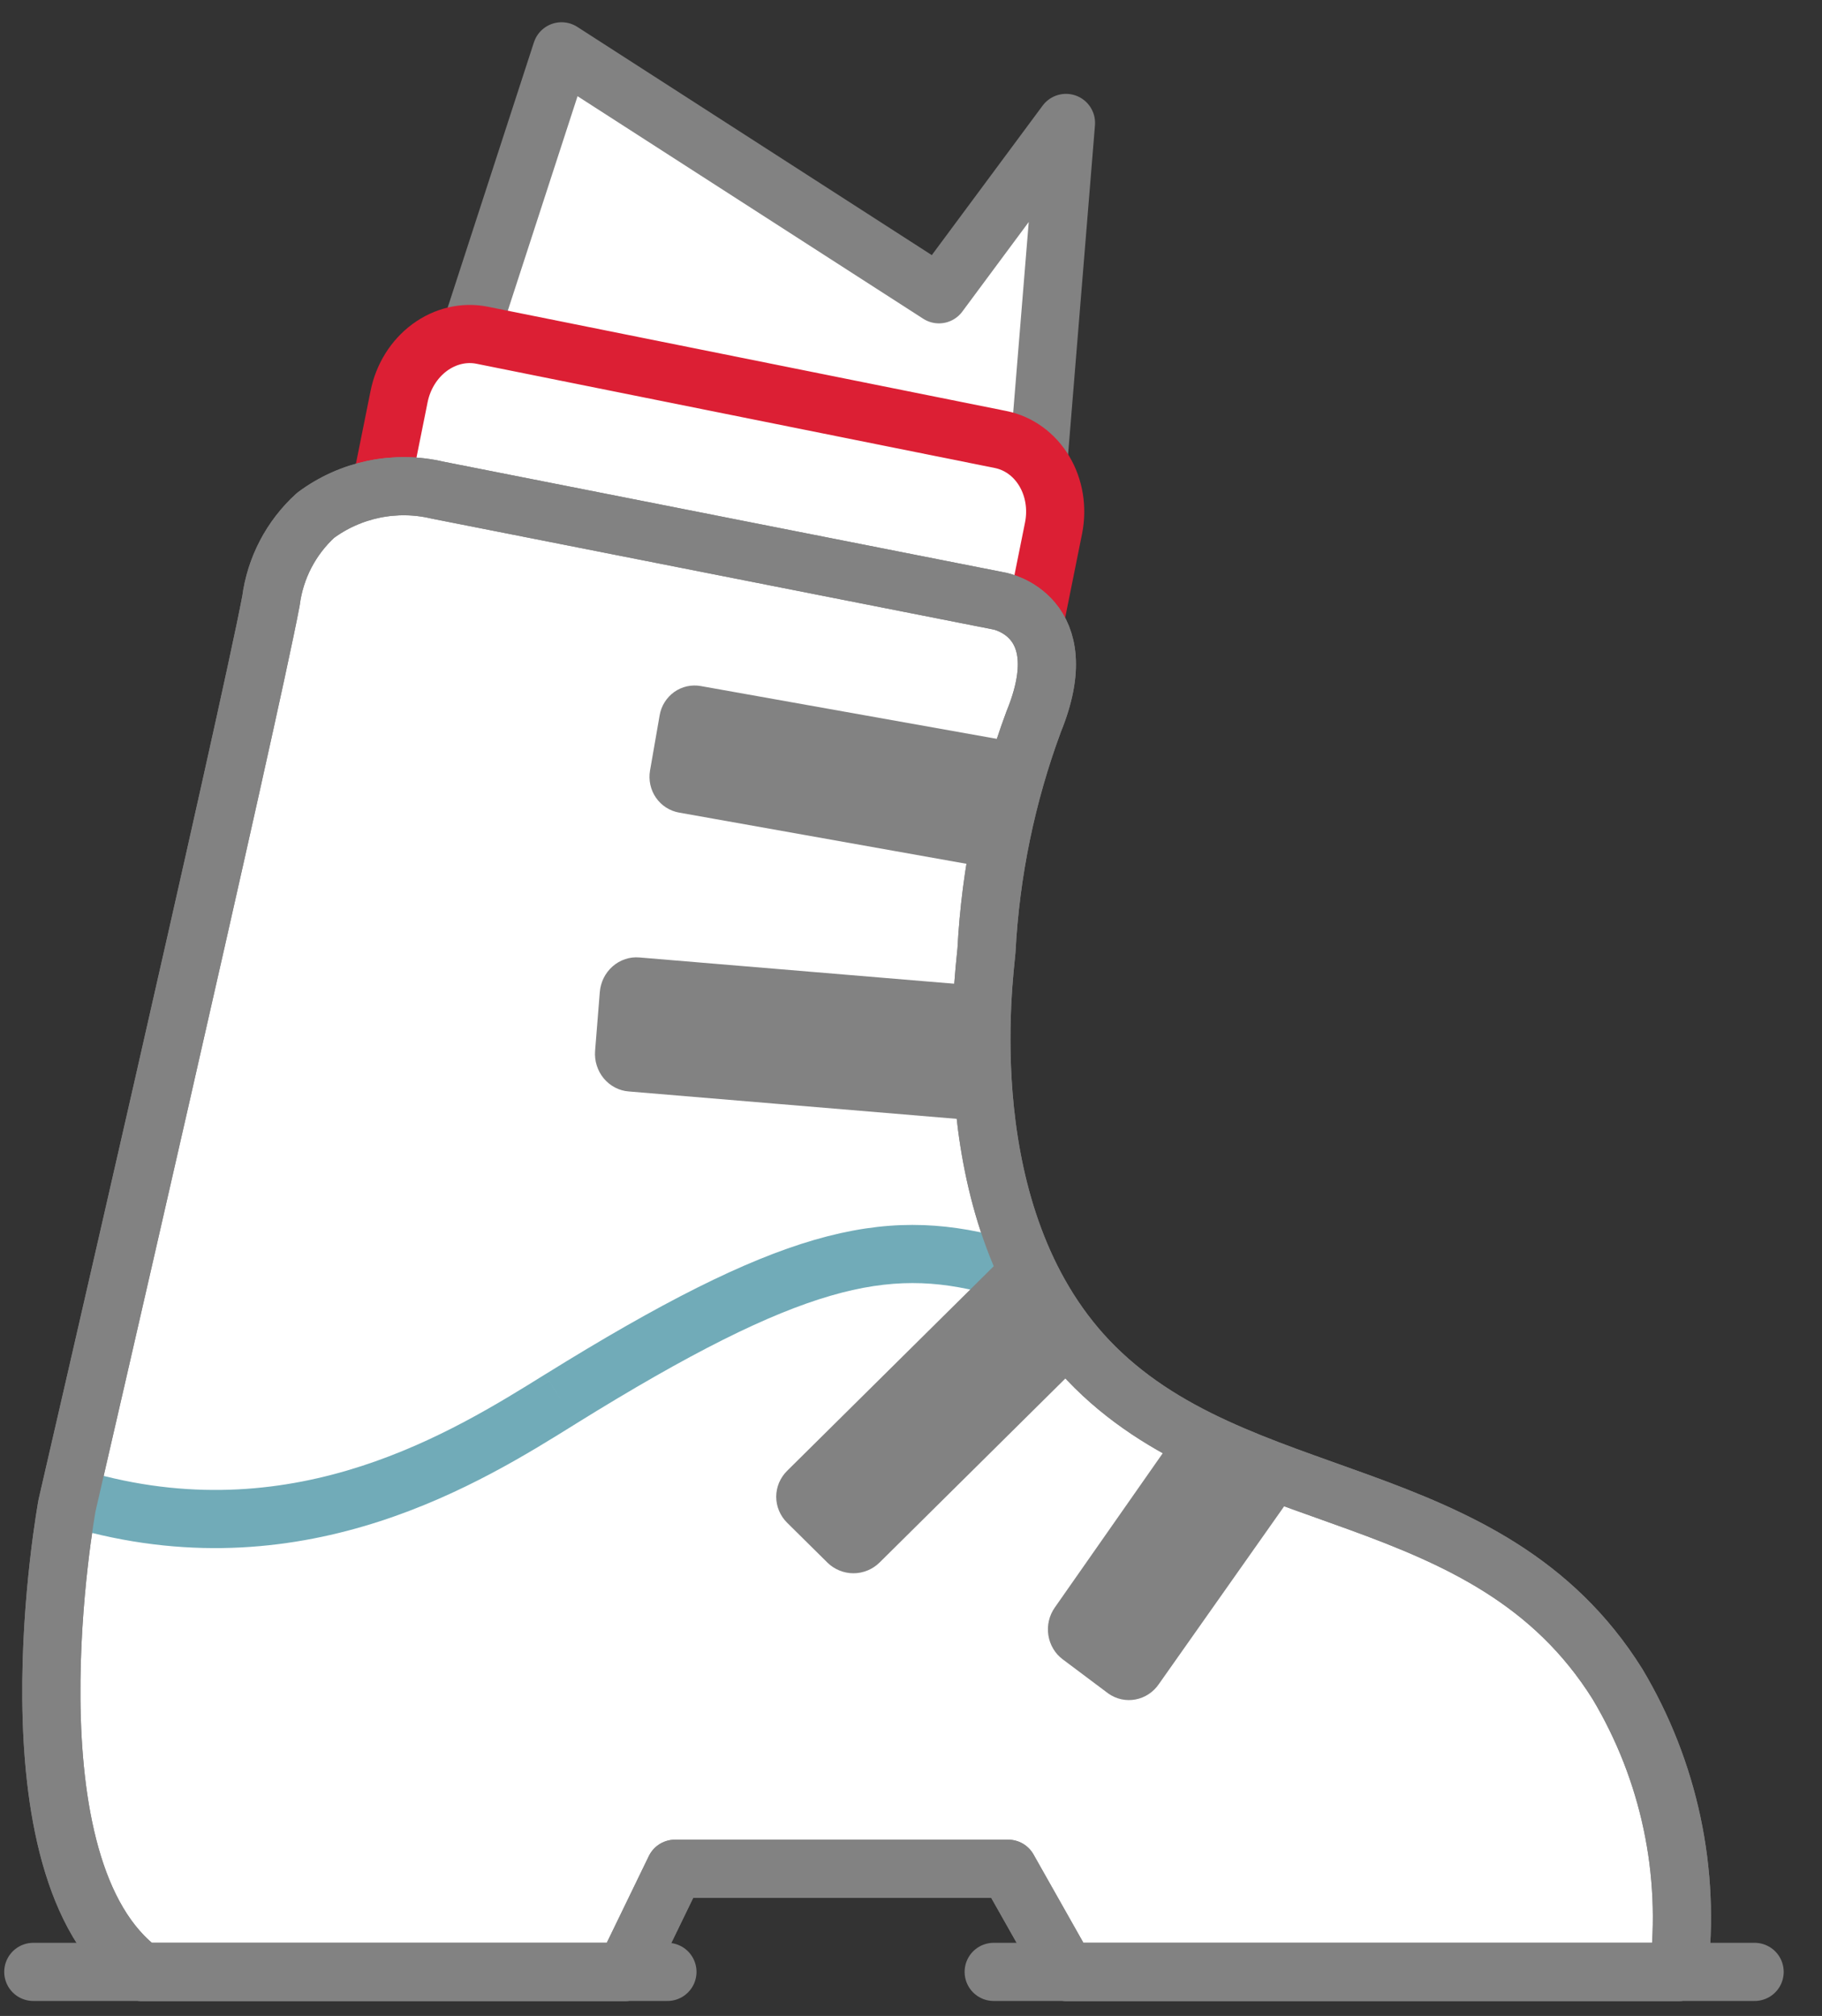 <svg width="47" height="52" viewBox="0 0 47 52" fill="none" xmlns="http://www.w3.org/2000/svg">
<rect x="0" y="0" width="47" height="52" fill="#333333" stroke="none"/>
<path d="M11.141 11.61L14.486 1.324L24.221 7.591L27.498 3.171L26.619 13.943L11.141 11.61Z" fill="white" stroke="#828282" stroke-width="1.5" stroke-miterlimit="10" stroke-linecap="round" stroke-linejoin="round"/>
<path d="M12.436 8.647L25.813 11.337C26.278 11.431 26.682 11.724 26.938 12.153C27.194 12.581 27.28 13.11 27.177 13.623L26.583 16.575L9.701 13.18L10.295 10.228C10.398 9.715 10.681 9.261 11.083 8.964C11.485 8.668 11.971 8.554 12.436 8.647Z" fill="white" stroke="#DC1F34" stroke-width="1.5" stroke-miterlimit="10" stroke-linecap="round" stroke-linejoin="round"/>
<path d="M25.782 15.504L11.288 12.643C10.747 12.515 10.185 12.508 9.641 12.62C9.097 12.733 8.584 12.963 8.14 13.294C7.507 13.872 7.1 14.652 6.99 15.498C6.454 18.371 1.73 38.828 1.73 38.828C1.73 38.828 0.007 48.203 3.66 50.865H16.121L17.412 48.203H26.007L27.511 50.865H43.302C43.614 48.285 43.06 45.676 41.725 43.44C38.377 38.086 31.87 39.082 28.071 35.086C24.528 31.349 25.392 25.18 25.447 24.516C25.552 22.499 25.962 20.509 26.665 18.613C27.785 15.872 25.782 15.504 25.782 15.504Z" fill="white" stroke="#828282" stroke-width="1.5" stroke-miterlimit="10" stroke-linecap="round" stroke-linejoin="round"/>
<path d="M25.638 32.639C22.815 31.896 20.401 32.398 14.457 36.088C12.081 37.567 7.819 40.239 2.27 38.739" fill="white"/>
<path d="M25.447 33.364L26.172 33.555L26.554 32.104L25.828 31.913L25.447 33.364ZM14.457 36.088L14.062 35.451L14.061 35.451L14.457 36.088ZM25.828 31.913C24.299 31.511 22.851 31.446 21.009 31.981C19.207 32.505 17.047 33.598 14.062 35.451L14.853 36.725C17.812 34.888 19.83 33.886 21.427 33.422C22.984 32.969 24.154 33.024 25.447 33.364L25.828 31.913ZM14.061 35.451C11.678 36.934 7.672 39.423 2.465 38.015L2.074 39.463C7.965 41.056 12.483 38.2 14.854 36.725L14.061 35.451Z" fill="#71ABB8"/>
<path d="M0.859 50.863H17.217" stroke="#828282" stroke-width="1.5" stroke-miterlimit="10" stroke-linecap="round" stroke-linejoin="round"/>
<path d="M25.633 50.863H45.262" stroke="#828282" stroke-width="1.5" stroke-miterlimit="10" stroke-linecap="round" stroke-linejoin="round"/>
<path d="M25.346 22.355C25.497 21.258 25.75 20.177 26.101 19.127L18.078 17.696C17.959 17.675 17.838 17.677 17.72 17.703C17.602 17.73 17.491 17.779 17.392 17.849C17.294 17.92 17.21 18.009 17.145 18.112C17.08 18.215 17.037 18.33 17.016 18.451L16.768 19.876C16.747 19.997 16.75 20.121 16.776 20.241C16.802 20.362 16.851 20.475 16.921 20.576C16.991 20.677 17.079 20.762 17.181 20.828C17.284 20.894 17.398 20.939 17.517 20.96L25.346 22.355Z" fill="#828282"/>
<path d="M25.162 28.9C25.023 27.743 24.991 26.575 25.065 25.412L16.494 24.697C16.369 24.686 16.244 24.701 16.126 24.741C16.008 24.78 15.898 24.843 15.803 24.927C15.708 25.01 15.63 25.112 15.573 25.226C15.517 25.341 15.482 25.465 15.472 25.594L15.351 27.105C15.341 27.233 15.355 27.362 15.394 27.484C15.432 27.606 15.493 27.718 15.574 27.816C15.655 27.913 15.754 27.993 15.864 28.051C15.975 28.109 16.096 28.144 16.22 28.153L25.162 28.9Z" fill="#828282"/>
<path d="M27.932 35.045C27.156 34.206 26.545 33.23 26.132 32.168L20.303 37.94C20.215 38.028 20.144 38.132 20.096 38.246C20.048 38.361 20.023 38.484 20.023 38.608C20.023 38.732 20.048 38.855 20.096 38.969C20.144 39.084 20.215 39.188 20.303 39.276L21.341 40.303C21.429 40.391 21.535 40.461 21.65 40.508C21.766 40.556 21.89 40.581 22.015 40.581C22.141 40.581 22.265 40.556 22.38 40.508C22.496 40.461 22.601 40.391 22.69 40.303L27.969 35.075L27.932 35.045Z" fill="#828282"/>
<path d="M29.897 43.435L33.574 38.218C32.498 37.842 31.451 37.382 30.443 36.842L27.209 41.465C27.137 41.568 27.085 41.683 27.057 41.806C27.028 41.929 27.024 42.056 27.043 42.18C27.063 42.305 27.106 42.424 27.17 42.531C27.235 42.639 27.319 42.732 27.419 42.805L28.589 43.682C28.794 43.827 29.047 43.883 29.292 43.836C29.537 43.79 29.755 43.646 29.897 43.435Z" fill="#828282"/>
<path d="M25.782 15.504L11.288 12.643C10.747 12.515 10.185 12.508 9.641 12.62C9.097 12.733 8.584 12.963 8.14 13.294C7.507 13.872 7.1 14.652 6.99 15.498C6.454 18.371 1.73 38.828 1.73 38.828C1.73 38.828 0.007 48.203 3.66 50.865H16.121L17.412 48.203H26.007L27.511 50.865H43.302C43.614 48.285 43.06 45.676 41.725 43.44C38.377 38.086 31.87 39.082 28.071 35.086C24.528 31.349 25.392 25.18 25.447 24.516C25.552 22.499 25.962 20.509 26.665 18.613C27.785 15.872 25.782 15.504 25.782 15.504Z" stroke="#828282" stroke-width="1.5" stroke-miterlimit="10" stroke-linecap="round" stroke-linejoin="round"/>
</svg>
